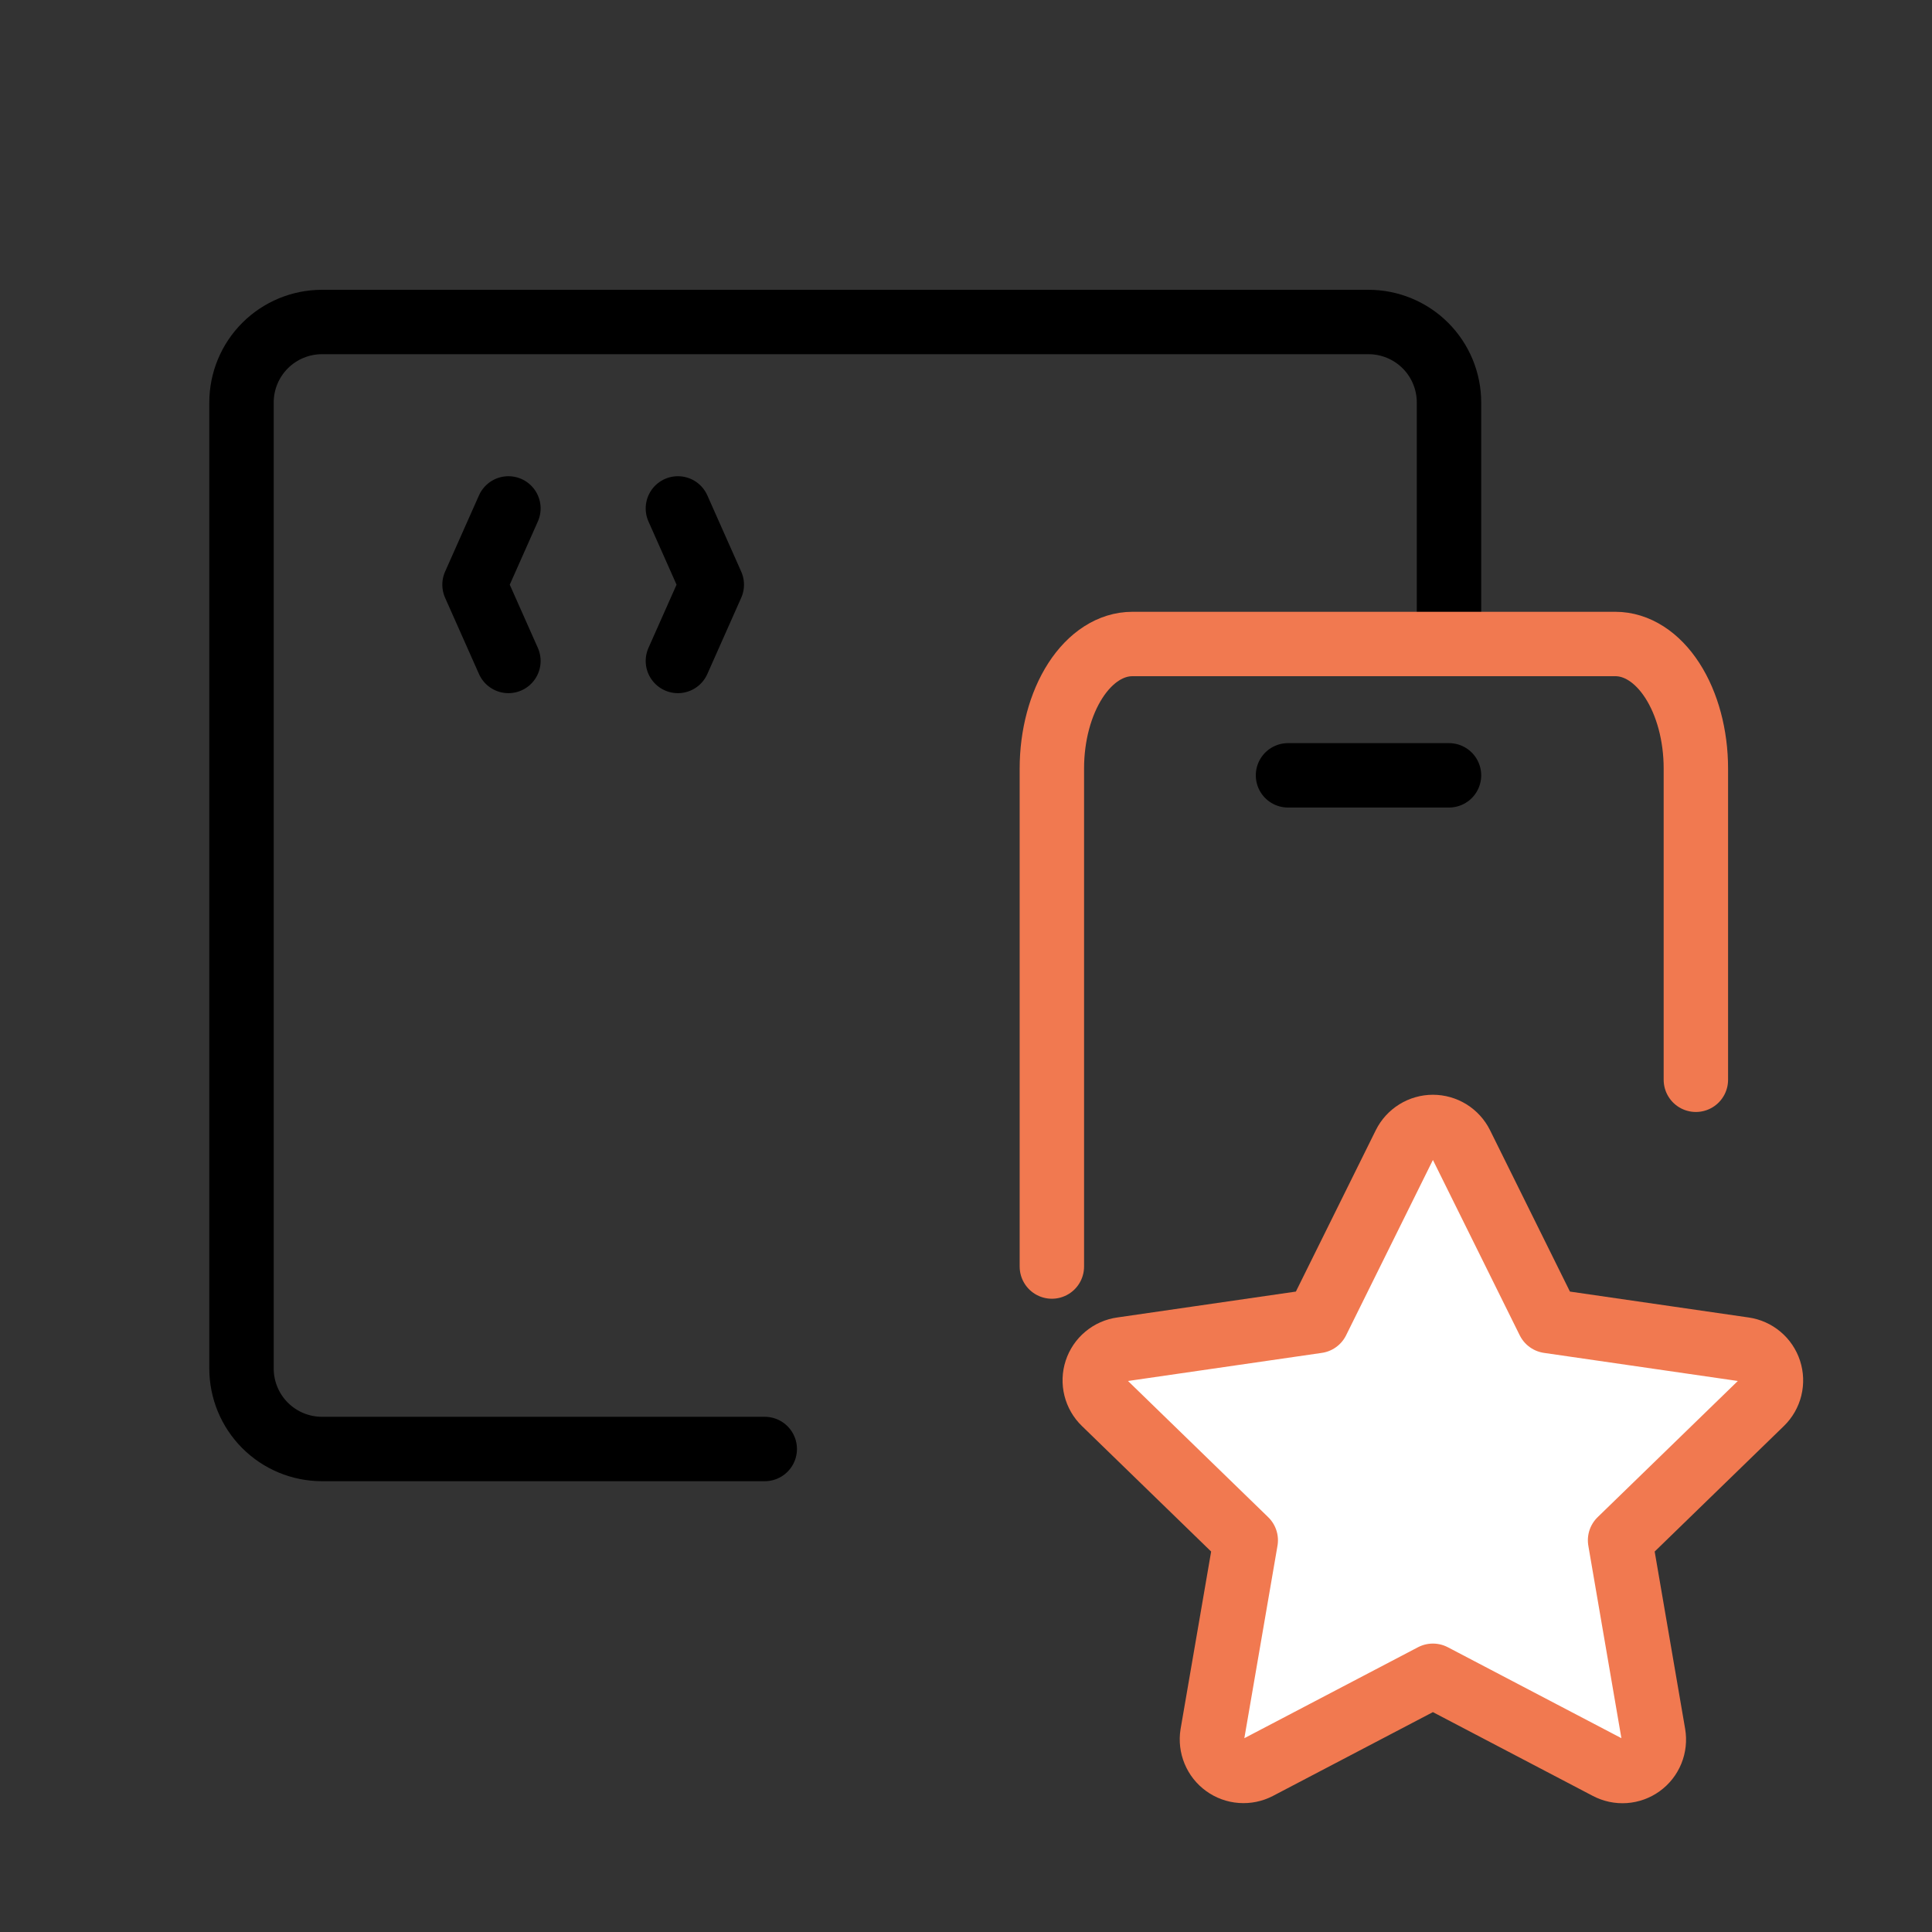 <svg width="90" height="90" viewBox="0 0 90 90" fill="none" xmlns="http://www.w3.org/2000/svg">
<rect x="0" y="0" width="90" height="90" fill="#333333" stroke="none"/>
<g clip-path="url(#clip0_101_428)">
<path d="M67.5 30V18.75C67.5 17.755 67.105 16.802 66.402 16.098C65.698 15.395 64.745 15 63.75 15H15C14.005 15 13.052 15.395 12.348 16.098C11.645 16.802 11.25 17.755 11.25 18.75V63.75C11.25 64.745 11.645 65.698 12.348 66.402C13.052 67.105 14.005 67.5 15 67.5H35.625" stroke="black" stroke-width="3" stroke-linecap="round" stroke-linejoin="round"/>
<path d="M49 59V35.8C49 34.262 49.395 32.786 50.098 31.699C50.802 30.611 51.755 30 52.75 30H75.25C76.245 30 77.198 30.611 77.902 31.699C78.605 32.786 79 34.262 79 35.8V50.3" stroke="#F17950" stroke-width="3" stroke-linecap="round" stroke-linejoin="round"/>
<path d="M66.75 78.064L58.605 82.331C58.364 82.457 58.092 82.513 57.82 82.493C57.548 82.474 57.287 82.379 57.066 82.219C56.845 82.06 56.673 81.842 56.569 81.59C56.465 81.339 56.432 81.063 56.475 80.794L58.032 71.752L51.443 65.351C51.246 65.161 51.107 64.92 51.041 64.654C50.975 64.389 50.985 64.11 51.07 63.85C51.155 63.59 51.311 63.359 51.521 63.184C51.731 63.008 51.986 62.895 52.257 62.858L61.362 61.538L65.434 53.314C65.556 53.069 65.744 52.863 65.976 52.719C66.209 52.575 66.477 52.498 66.75 52.498C67.024 52.498 67.292 52.575 67.525 52.719C67.757 52.863 67.945 53.069 68.067 53.314L72.139 61.538L81.244 62.858C81.514 62.896 81.768 63.01 81.977 63.186C82.186 63.361 82.342 63.592 82.426 63.851C82.511 64.111 82.521 64.389 82.456 64.654C82.391 64.919 82.253 65.161 82.058 65.351L75.469 71.752L77.022 80.79C77.068 81.059 77.038 81.337 76.935 81.59C76.832 81.843 76.66 82.063 76.439 82.223C76.217 82.384 75.955 82.479 75.683 82.498C75.41 82.517 75.137 82.459 74.895 82.331L66.75 78.064Z" fill="white" stroke="#F17950" stroke-width="3" stroke-linecap="round" stroke-linejoin="round"/>
<path d="M60 36.118H67.5" stroke="black" stroke-width="3" stroke-linecap="round" stroke-linejoin="round"/>
<path d="M23.684 23.684L22.105 27.237L23.684 30.79" stroke="black" stroke-width="3" stroke-linecap="round" stroke-linejoin="round"/>
<path d="M31.579 23.684L33.158 27.237L31.579 30.79" stroke="black" stroke-width="3" stroke-linecap="round" stroke-linejoin="round"/>
</g>
<defs>
<clipPath id="clip0_101_428">
<rect width="90" height="90" fill="white"/>
</clipPath>
</defs>
</svg>
